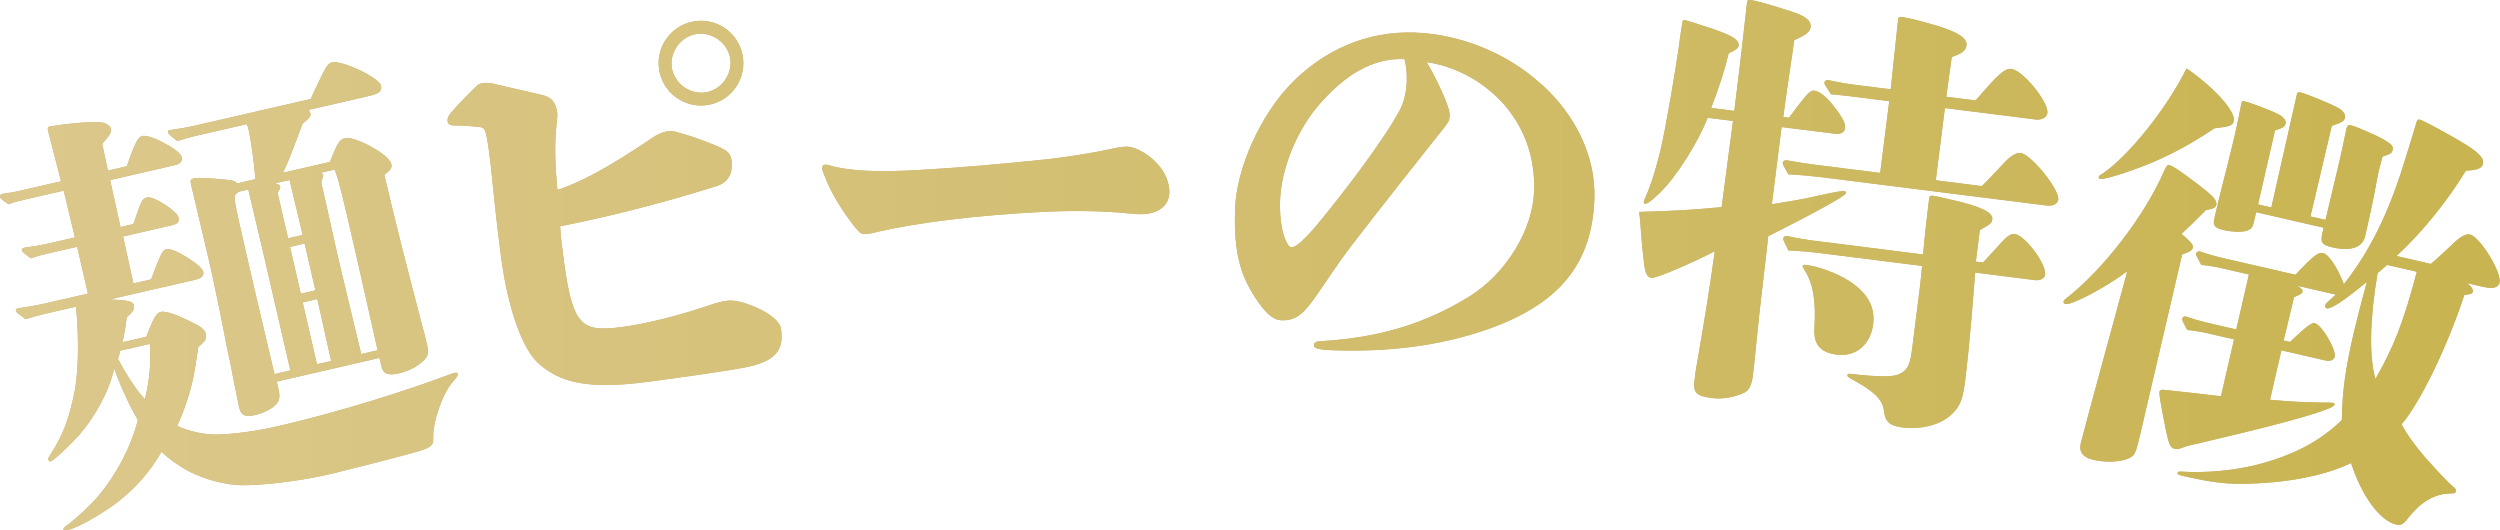 <?xml version="1.0" encoding="UTF-8"?>
<svg id="_レイヤー_2" data-name="レイヤー 2" xmlns="http://www.w3.org/2000/svg" xmlns:xlink="http://www.w3.org/1999/xlink" viewBox="0 0 340.02 72.11">
  <defs>
    <style>
      .cls-1 {
        fill: url(#_新規グラデーションスウォッチ_1);
      }

      .cls-2 {
        fill: url(#_新規グラデーションスウォッチ_1-2);
      }

      .cls-3 {
        fill: url(#_新規グラデーションスウォッチ_1-5);
      }

      .cls-4 {
        fill: url(#_新規グラデーションスウォッチ_1-4);
      }

      .cls-5 {
        fill: url(#_新規グラデーションスウォッチ_1-3);
      }

      .cls-6 {
        fill: url(#_新規グラデーションスウォッチ_1-6);
      }

      .cls-7 {
        fill: #c8af77;
      }
    </style>
    <linearGradient id="_新規グラデーションスウォッチ_1" data-name="新規グラデーションスウォッチ 1" x1="0" y1="40.28" x2="340.02" y2="40.28" gradientUnits="userSpaceOnUse">
      <stop offset="0" stop-color="#dcc88c"/>
      <stop offset="1" stop-color="#c8b450"/>
    </linearGradient>
    <linearGradient id="_新規グラデーションスウォッチ_1-2" data-name="新規グラデーションスウォッチ 1" y1="27.6" y2="27.6" xlink:href="#_新規グラデーションスウォッチ_1"/>
    <linearGradient id="_新規グラデーションスウォッチ_1-3" data-name="新規グラデーションスウォッチ 1" y1="25.91" y2="25.91" xlink:href="#_新規グラデーションスウォッチ_1"/>
    <linearGradient id="_新規グラデーションスウォッチ_1-4" data-name="新規グラデーションスウォッチ 1" y1="26.04" x2="340.02" y2="26.04" xlink:href="#_新規グラデーションスウォッチ_1"/>
    <linearGradient id="_新規グラデーションスウォッチ_1-5" data-name="新規グラデーションスウォッチ 1" y1="29.11" x2="340.02" y2="29.11" xlink:href="#_新規グラデーションスウォッチ_1"/>
    <linearGradient id="_新規グラデーションスウォッチ_1-6" data-name="新規グラデーションスウォッチ 1" y1="40.35" x2="340.02" y2="40.35" xlink:href="#_新規グラデーションスウォッチ_1"/>
  </defs>
  <g id="_作業" data-name="作業">
    <g>
      <g>
        <path class="cls-7" d="M19.94,45.7c1-2.63,1.37-3.15,1.95-3.28.76-.17,2.52.53,4.9,1.77.76.38,1.12.85,1.21,1.26.11.47-.02.99-1.02,1.71l-.5,3.19c-.47,2.76-1.4,5.43-2.38,7.57,1.86.86,3.85,1.21,5.57,1.18,2.2-.08,5.07-.43,8.11-1.13,8.71-2,17.94-4.99,23.38-7.04.28-.13.45-.17.75-.23.18-.04.31,0,.35.17.04.18-.09.39-.63,1.01-1.43,1.56-2.8,5.51-2.71,7.77.07,1.09-.43,1.33-3.86,2.24-3.13.84-9.07,2.33-10.12,2.58-4.5,1.04-9.55,1.58-12.21,1.52-2.11-.07-4.66-.71-6.88-1.8-1.33-.68-2.72-1.65-3.89-2.74-1.71,2.98-3.75,5.11-5.99,6.86-1.93,1.49-5.36,3.45-6.65,3.75-.53.12-.66.09-.68-.03-.04-.18,0-.25.74-.79,1.15-.88,2.83-2.44,3.85-3.6,2.52-2.98,4.51-6.64,5.52-10.51-1.33-2.28-2.64-5.3-3.22-7.02-.72,3.31-2.81,6.8-4.75,9.04-1.32,1.47-3.5,3.51-3.91,3.61-.12.03-.27-.12-.3-.24-.04-.18,0-.25.32-.75,1.72-2.67,2.52-4.83,3.29-8.7.63-3.41.45-8.72.15-11.36l-4.56,1.05c-.64.15-1.68.45-2.31.66-1.19-.9-1.28-1-1.3-1.12-.04-.18.11-.33.28-.37,1.43-.21,2.26-.34,3.26-.56l6.26-1.44-1.47-6.37-3.98.92c-.76.18-1.4.32-2.31.66-1.19-.9-1.21-.95-1.23-1.07-.04-.18.11-.33.28-.37,1.55-.23,2.26-.34,2.85-.47l4.09-.94-1.53-6.36-5.15,1.18c-.94.22-1.34.31-2.37.67-.8-.55-1.12-.85-1.15-.97-.04-.18.09-.39.33-.44,1.55-.23,1.72-.27,2.19-.38l5.79-1.33c-.74-2.97-1.6-6.16-1.72-6.68s-.16-.7.19-.78c2.91-.48,6.36-.73,7.14-.54.65.16,1.1.49,1.19.9.11.47-.37,1.07-1.2,2l.78,3.64,2.57-.59c.96-2.81,1.49-3.97,2.07-4.11.53-.12,1.66.23,2.78.84,1.33.68,2.49,1.46,2.63,2.04.12.53-.22.91-.98,1.09l-8.77,2.02,1.41,6.39,1.75-.4c.23-.61.4-1.2.82-2.34.34-.94.59-1.18,1.06-1.29.94-.22,4.08,1.95,4.24,2.66.16.7-.09.94-.91,1.13l-6.61,1.52,1.41,6.39,2.4-.55c.27-.68.61-1.62.89-2.3.47-1.16.72-1.7,1.18-1.81.47-.11,1.55.32,2.63,1,1.08.68,2.24,1.45,2.39,2.1.12.53-.23.85-1.11,1.06l-11.64,2.68c2.11.07,3.18.19,3.32.78.12.53-.1.89-.98,1.64-.11,1.13-.32,2.35-.57,3.4l3.27-.75ZM16.34,47.7c-.08.45-.11.58-.3,1.11.87,1.65,2.37,4.13,3.67,5.5.32-1.3.58-2.84.66-4.09.1-1.19.07-2.36,0-3.45l-4.03.93ZM44.85,22.05l.52-1.23c.55-1.36.92-1.88,1.51-2.01.76-.18,2.18.36,3.59,1.14s2.6,1.68,2.76,2.38c.11.47-.12.83-.96,1.45.69,2.98,1.53,6.36,2.34,9.62,1.11,4.3,1.88,7.39,2.78,10.75.44,1.62.53,2.03.64,2.5.32,1.4.23,1.79-.48,2.45-.86.81-2.08,1.4-3.31,1.68s-1.88.12-2.2-.48c-.11-.22-.23-.75-.44-1.62l-13.97,3.22.23.99c.23.99.26,1.66-.57,2.35-.56.5-1.68,1-2.5,1.19-1.46.34-2.01.09-2.28-1.08-.08-.35-.28-1.48-.45-2.24-.32-1.4-.56-2.95-.77-3.89-.38-1.64-.96-4.7-1.29-6.41-1.08-5.23-1.32-6.28-1.58-7.39l-2.45-10.39c-.12-.53-.03-.67.38-.76.64-.15,2.08-.05,3.97.13,1.38.11,1.71.22,1.91.55l2.51-.58c-.21-2.54-.65-5.51-.92-6.68-.07-.29-.09-.41-.25-.81l-6.96,1.6c-.7.16-1.62.44-2.49.7-1.19-.9-1.22-1.01-1.26-1.19s0-.25.18-.29c1.37-.19,2.38-.36,3.55-.63l15.67-3.61c.65-1.44,1.03-2.21,1.53-3.25.67-1.38.98-1.64,1.39-1.73,1.34-.31,6.39,2.1,6.64,3.15.16.7-.24,1.1-1.41,1.37l-8.48,1.95c.16.15.27.37.31.54.11.47-.81,1.05-1.1,1.36-1.64,4.38-2.07,5.46-2.66,6.65l6.37-1.47ZM39.49,50.37c-3.62-15.73-4.2-18.24-5.72-24.6l-1.29.3c-.49.3-.56.5-.56,1.05.04.42.19,1.37,1.22,5.82l1.48,6.43,2.71,11.51,2.16-.5ZM41.16,31.95c-.54-2.34-.36-1.58-1.78-7.47l-1.99.46c.52.13.67.22.71.39.05.23-.04.38-.35.88l1.43,6.2,1.99-.46ZM40.91,39.95l1.99-.46-1.47-6.37-1.99.46,1.47,6.37ZM43.11,49.54l1.93-.44-1.88-8.43-1.99.46,1.94,8.42ZM51.36,47.64c-1-4.33-1.93-8.67-2.93-12.99l-1.27-5.5c-1.05-4.56-1.37-5.41-1.65-6.09l-1.99.46c.26.06.39.09.43.27.03.12,0,.25-.08.45s-.12.27-.17.59l2.19,9.78c.74,3.22,1.71,7.18,3.24,13.54l2.22-.51Z"/>
        <path class="cls-7" d="M67.4,11.46c2,.46,4,.91,6.12,1.41,1.43.29,2.06.93,2.27,2.48.03.24-.01.79-.12,1.83-.27,2.52-.16,5.53.14,8.64,2.91-.88,7.14-3.15,12.8-7,.72-.52,1.58-.88,2.11-.95.48-.06.72-.04,1.09.03,1.69.44,3.85,1.17,5.78,2,1.48.65,1.77,1.03,1.9,1.92.22,1.61-.33,2.95-2.01,3.48-8.13,2.55-14.93,4.2-21.3,5.48.07,1.44.36,3.52.59,5.25.6,4.46,1.31,6.54,2.23,7.51.93,1.08,2.31,1.38,5.58.94,3.57-.48,7.96-1.62,12.12-3.03.75-.28,1.45-.44,2.11-.53.83-.11,1.64.02,2.78.41,2.92,1,4.5,2.36,4.64,3.43.43,3.15-.95,4.61-5.99,5.41-4.27.7-8.25,1.24-11.88,1.73-8.15,1.1-12.2.26-15.25-2.6-1.87-1.75-3.94-6.73-4.94-14.17-.33-2.44-.65-5.24-.89-7.45-.25-2.33-.46-4.78-.75-6.92-.11-.83-.23-1.67-.38-2.37-.16-.77-.38-1.04-.81-1.1-1.23-.14-2.39-.22-3.66-.23-.48,0-.75-.2-.8-.56-.06-.42.13-.81.5-1.22.84-.96,2.16-2.35,3.4-3.55.21-.21.44-.36.97-.43.54-.07.91,0,1.65.14ZM101.05,7.82c.43,3.15-1.78,6.05-4.94,6.48-3.15.43-6.05-1.79-6.48-4.94-.43-3.15,1.79-6.05,4.94-6.48,3.15-.43,6.05,1.78,6.48,4.94ZM91.36,9.13c.29,2.14,2.38,3.73,4.52,3.45s3.73-2.38,3.45-4.52-2.38-3.73-4.52-3.45-3.73,2.38-3.45,4.52Z"/>
        <path class="cls-7" d="M113.01,22.56c2.68.7,6.3.87,11.63.58,5.63-.3,12.03-.88,17.89-1.49,2.81-.33,5.73-.79,8.4-1.35.65-.15,1.37-.31,2.08-.35.78-.04,1.57.22,2.57.82,2.3,1.44,3.36,3.37,3.46,5.16.1,1.86-1.28,3.07-3.5,3.19-.9.05-1.38-.05-2.35-.12-3.62-.35-7.65-.37-11.55-.17-9.11.48-16.69,1.43-22.21,2.68-.59.15-1.13.3-1.67.33-.48.03-.73-.08-1.24-.66-1.86-2.24-3.58-5.1-4.35-7.22-.21-.47-.34-.82-.36-1.12-.01-.24.16-.43.46-.45.18,0,.36.04.73.14Z"/>
        <path class="cls-7" d="M209.75,11.54c4.43,4.05,7.3,9.61,7.1,15.49-.3,9-4.93,14.42-14.71,17.82-6.56,2.24-13.31,3.03-20.75,2.79-2.34-.08-2.69-.33-2.68-.69.01-.36.26-.53,1.1-.56,7.82-.46,14.13-2.41,20.01-6.05,4.97-3.07,8.65-9.01,8.83-14.35.16-4.62-1.33-8.51-3.93-11.6-2.72-3.15-6.54-5.32-10.67-5.94,1.13,1.96,2.15,4.03,2.81,5.86.27.79.32,1.09.31,1.45-.02.54-.15.84-.71,1.54-3.13,3.92-8.21,10.35-12.73,16.2-1.45,1.93-3.21,4.51-4.48,6.39-2.09,3.11-3.19,3.73-4.99,3.67-.96-.03-1.9-.78-2.93-2.2-2.58-3.57-3.55-6.78-3.35-12.9.19-5.76,3.55-12.79,7.41-16.86,4.6-4.83,10.57-7.39,16.99-7.17,6.3.21,12.81,2.89,17.35,7.13ZM179.15,14.54c-2.88,3.45-4.91,8.54-5.05,12.74-.09,2.58.32,4.69.95,5.79.23.43.4.55.64.56.54.02,1.84-1.14,3.4-3.01,3.82-4.61,9.16-11.64,11.33-15.71.58-1.12.86-2.49.91-3.93.03-1.02-.05-1.98-.32-2.95-4.2-.14-7.99,1.95-11.87,6.51Z"/>
        <path class="cls-7" d="M240.97,27.78c2.96-.47,4.76-.79,6.25-1.15,2.43-.54,3.29-.67,3.59-.64.18.02.29.1.27.28-.04.36-4.53,2.82-10.59,5.86-.21,2.15-.74,6.38-1.17,10.25-.39,3.58-.68,6.81-.89,8.53-.2,1.61-.59,2.28-1.42,2.6-1.21.51-2.7.81-4.13.63-2.26-.28-2.63-.75-2.4-2.54.04-.3.19-1.55.36-2.37,1.13-6.57,1.68-9.95,2.38-15.06-2.98,1.56-7.97,3.71-8.62,3.63-.54-.07-.78-.52-.98-1.82-.06-.49-.29-2.52-.4-4.04-.13-1.83-.18-2.38-.27-3.12,5.1-.14,7.6-.31,11.21-.65l1.54-11.72-3.45-.43c-1.25,3.23-4.21,8-6.48,10.19-1.1,1.07-1.71,1.54-2.06,1.49-.12-.02-.16-.14-.15-.26.02-.12.1-.35.27-.69.84-1.89,1.5-4.23,2-6.28.76-3.17,2.06-11.05,2.46-13.78.31-2.44.41-2.79.48-3.33.06-.48.08-.65.32-.62.3.04.77.16,3.96,1.22,2.66.94,3.5,1.47,3.41,2.24-.04.36-.31.57-1.34,1.04-.6,2.4-1.13,4.15-2.39,7.44l3.15.4c1.05-8.33,1.52-13.05,1.72-14.66.05-.42.18-.46.36-.44.71.09,1.83.35,5.55,1.54,1.98.61,2.86,1.27,2.75,2.16-.08.65-.62,1.07-2.22,1.78-.13,1.01-1.12,7.42-1.5,10.45l.77.1c2.25-2.98,2.83-3.76,3.43-3.68.71.09,1.67.69,3.21,2.82.82,1.19,1.06,1.71.98,2.3-.08.6-.59.83-1.36.74l-7.26-.91-1.32,10.48ZM269.52,25.33c.41-.37,1.45-1.45,3.06-3.18.84-.92,1.69-1.42,2.23-1.35,1.43.18,5.3,4.96,5.13,6.33-.07.6-.72.94-1.62.82l-30.42-3.83c-1.55-.19-3.1-.33-4.67-.41-.74-1.3-.79-1.43-.77-1.55.03-.24.23-.39.53-.36,1.24.22,2.9.49,3.68.58l9.05,1.14,1.23-9.76-4.11-.52c-1.25-.16-2.56-.32-3.82-.42-.86-1.32-.91-1.44-.89-1.56.03-.24.23-.39.53-.36,1.24.28,2.89.55,3.67.64l4.82.61.94-8.89.09-.71c.03-.24.16-.28.57-.23.77.1,3.06.69,4.75,1.2,2.97.92,4.08,1.72,3.96,2.67-.09.71-.69,1.12-2.01,1.56l-.74,5.41,3.99.5c3.19-3.71,4-4.39,4.89-4.28,1.55.19,5.06,4.51,4.87,5.99-.07.6-.79.99-1.62.88l-12.32-1.55-1.24,9.82,6.25.79ZM269.72,35.69c.63-.71,1.12-1.19,2.38-2.6.84-.92,1.38-1.34,1.91-1.27,1.37.17,4.33,4.05,4.14,5.54-.06.48-.65.83-1.36.74l-8.15-1.03c-.2,2.57-.75,9.82-1.35,14.58l-.06.48c-.33,2.62-.92,3.45-1.94,4.35-1.5,1.38-4.18,1.95-6.44,1.67-1.79-.23-2.45-.73-2.62-2.26-.15-1.71-1.75-2.88-4.19-4.22-.74-.4-.79-.46-.77-.64s.15-.22.51-.18c.6.08,1.31.17,2.45.25,2.76.17,3.85.12,4.73-.61.61-.53.87-1.16,1.13-3.24l.93-7.38c.09-.71.25-1.96.4-3.7l-13.57-1.71c-1.49-.19-3.1-.33-4.61-.4-.68-1.35-.72-1.48-.71-1.6.03-.24.23-.39.53-.36,1.24.28,2.89.55,3.67.64l14.82,1.87c.09-.71.24-2.87.71-6.62l.13-1.07c.03-.24.16-.34.52-.3.24.03,1.53.31,2.53.56,3.94.86,5.65,1.74,5.53,2.63-.07.54-.2.64-1.7,1.48l-.54,4.29.95.12ZM249.88,48.25c-2.32-.29-3.27-1.44-3.1-3.72.22-3.66-.21-6.01-1.27-7.66-.25-.39-.35-.59-.33-.71.01-.12.2-.16.44-.13,1.67.21,4.1,1.06,5.89,2.19,2.51,1.65,3.55,3.53,3.25,5.91-.33,2.62-2.25,4.43-4.87,4.1Z"/>
        <path class="cls-7" d="M288.87,37.21c-2.38,1.79-7.09,4.34-7.97,4.14-.18-.04-.27-.18-.23-.36.03-.12.04-.18.41-.46,5.02-3.89,10.75-11.38,13.3-17.38.25-.56.48-.75.6-.72.12.03.45.17.78.36.54.31,3.23,2.28,4.27,3.14,1.14.94,1.51,1.46,1.4,1.92-.09.41-.37.53-1.4.72-1.29,1.31-2.63,2.6-3.33,3.24,1.29,1.1,1.63,1.48,1.53,1.89-.08.35-.44.58-1.44.9l-5.01,21.5c-1.04,4.5-1.25,5.44-1.65,5.84-.8.8-3.21,1.11-5.43.6-1.4-.32-1.97-1.07-1.7-2.24.12-.53,1.9-7.2,5.42-20.06.41-1.51.68-2.43.76-2.78l.13-.58-.44.33ZM301.18,17.45c-3.79,2.57-7.49,4.43-11.36,5.76-2.08.75-3.85,1.21-4.2,1.13-.12-.03-.21-.17-.18-.29.03-.12.1-.16.46-.39,3.56-2.38,8.74-8.82,11.49-14.35,3.67,2.51,6.72,5.86,6.42,7.14-.15.64-.48.75-2.63,1ZM335.54,38.53c.59.38.85.87.78,1.16-.05.23-.33.36-1.14.41-2.41,7.26-6.03,14.68-8.55,17.61.77,1.47,1.95,3.03,3.21,4.5,2.01,2.25,3.05,3.35,3.77,3.95.41.34.45.47.41.65-.05.23-.13.28-.56.3-2.27-.03-4.26,1.11-6.2,3.68-.43.52-.77.68-1.36.55-2.22-.51-4.66-3.84-6.14-8.37-2.58,1.31-6.81,2.31-10.77,2.63-5.14.42-7.2.25-12.17-.89-.53-.12-.69-.22-.65-.4.04-.18.23-.19.65-.16,2.97.19,6.74-.11,9.87-.87,5.1-1.29,8.73-3.16,11.82-6.15.07-4.05.48-6.91,1.61-11.82.35-1.52.91-3.67,1.79-6.98-2.97,2.46-4.86,3.74-5.45,3.61-.18-.04-.25-.24-.21-.42.05-.23.51-.62,1.44-1.45l-5.2-1.2c.59.38.72.6.66.89-.03.12-.39.34-1.14.66l-1.42,5.89.88.2c2.62-2.54,3.07-2.62,3.36-2.55.94.22,2.93,3.57,2.71,4.56-.11.47-.64.65-1.29.5l-5.96-1.37-1.55,6.72c2.23.21,4.47.35,6.75.38,1.11,0,1.66.01,1.83.05.18.04.22.11.19.23-.04.18-.47.45-1.34.74-2.63,1-8.84,2.58-17.18,4.54-.71.14-1.36.3-1.7.41-1.01.38-1.14.41-1.49.33-.58-.13-.8-.55-1.18-2.36-.83-4.13-.98-5.09-.9-5.44.05-.23.24-.25.61-.23q2.46.26,4.62.51c1.74.21,2.39.3,3.12.35l1.78-7.72-3.51-.81c-.94-.22-1.88-.37-2.85-.47-.69-1.27-.72-1.4-.7-1.52.05-.23.27-.37.56-.3.97.35,2.24.7,2.82.83l3.98.92,1.72-7.48-3.57-.82c-.94-.22-1.94-.39-2.91-.48-.69-1.27-.73-1.4-.7-1.52.05-.23.27-.37.56-.3.97.35,2.24.7,2.82.83l10.12,2.33c2.51-2.62,3.11-3.1,3.76-2.95.76.18,1.87,1.78,2.84,4.23,3.48-4.43,5.99-9.46,8.12-16.29.7-2.24,1.65-5.29,1.73-5.64.08-.35.24-.5.41-.46.47.11,2.11.98,5.22,2.74,2.77,1.62,3.63,2.44,3.42,3.31-.13.58-.81.86-2.3.89-2.57,4.21-6.01,8.47-9.45,11.62l4.68,1.08c.99-.82,2.42-2.21,3.28-3,.79-.74,1.55-1.12,2.02-1.01,1.4.32,4.35,5.19,4.04,6.53-.16.7-.83.92-2.29.58l-2.16-.5ZM318.37,21.1c.13-.58.24-1.05.76-3.58.09-.41.25-.56.6-.48.76.18,3.45,1.35,4.53,1.97,1.03.61,1.27.91,1.16,1.38-.11.47-.31.54-1.38.91-.3,1.04-.5,1.92-.62,2.44-.11.47-.48,2.91-1.51,7.35l-.24,1.05c-.35,1.52-1.96,2.07-4.41,1.51-1.46-.34-1.7-.64-1.39-1.98l.16-.7-9.18-2.11-.28,1.23c-.2.88-.37,1.08-1.04,1.3-.67.22-2.01.15-3.12-.1-1.17-.27-1.45-.64-1.26-1.46l.57-2.46c.36-1.58,2.04-7.78,2.73-11.32l.4-2c.07-.29.14-.34.31-.3.76.17,3.49,1.17,4.59,1.73.78.36,1.21.89,1.12,1.3-.09.41-.4.65-1.45.96l-2.31,10.06,1.81.42,3.48-15.39c.05-.23.2-.32.49-.26.7.16,3.85,1.44,4.9,1.99.88.45,1.26.97,1.13,1.49-.09.41-.38.59-1.78,1.07l-2.9,12.32,2.05.47,2.09-8.82ZM324.67,36.03c-.39.34-1,.88-1.3,1.12-1.06,6.22-1.17,11.24-.3,14.4,2.47-4.3,3.79-7.62,5.64-14.59l-4.03-.93Z"/>
      </g>
      <g>
        <path class="cls-1" d="M19.94,45.7c1-2.63,1.37-3.15,1.95-3.28.76-.17,2.52.53,4.9,1.77.76.38,1.12.85,1.21,1.26.11.47-.02.99-1.02,1.71l-.5,3.19c-.47,2.76-1.4,5.43-2.38,7.57,1.86.86,3.85,1.21,5.57,1.18,2.2-.08,5.07-.43,8.11-1.13,8.71-2,17.94-4.99,23.38-7.04.28-.13.45-.17.75-.23.18-.04.31,0,.35.17.04.18-.09.39-.63,1.01-1.43,1.56-2.8,5.51-2.71,7.77.07,1.09-.43,1.33-3.86,2.24-3.13.84-9.07,2.33-10.12,2.58-4.5,1.04-9.55,1.58-12.21,1.52-2.11-.07-4.66-.71-6.88-1.8-1.33-.68-2.72-1.65-3.89-2.74-1.71,2.98-3.75,5.11-5.99,6.86-1.93,1.49-5.36,3.45-6.65,3.75-.53.12-.66.09-.68-.03-.04-.18,0-.25.74-.79,1.15-.88,2.83-2.44,3.85-3.6,2.52-2.98,4.51-6.64,5.52-10.51-1.33-2.28-2.64-5.3-3.22-7.02-.72,3.31-2.81,6.8-4.75,9.04-1.32,1.47-3.5,3.51-3.91,3.61-.12.03-.27-.12-.3-.24-.04-.18,0-.25.32-.75,1.72-2.67,2.52-4.83,3.29-8.7.63-3.41.45-8.72.15-11.36l-4.56,1.05c-.64.15-1.68.45-2.31.66-1.19-.9-1.28-1-1.3-1.12-.04-.18.11-.33.28-.37,1.43-.21,2.26-.34,3.26-.56l6.26-1.44-1.47-6.37-3.98.92c-.76.18-1.4.32-2.31.66-1.19-.9-1.21-.95-1.23-1.07-.04-.18.11-.33.28-.37,1.55-.23,2.26-.34,2.85-.47l4.09-.94-1.53-6.36-5.15,1.18c-.94.22-1.34.31-2.37.67-.8-.55-1.12-.85-1.15-.97-.04-.18.09-.39.33-.44,1.55-.23,1.72-.27,2.19-.38l5.79-1.33c-.74-2.97-1.6-6.16-1.72-6.68s-.16-.7.19-.78c2.91-.48,6.36-.73,7.14-.54.65.16,1.1.49,1.19.9.11.47-.37,1.07-1.2,2l.78,3.64,2.57-.59c.96-2.81,1.49-3.97,2.07-4.11.53-.12,1.66.23,2.78.84,1.33.68,2.49,1.46,2.63,2.04.12.53-.22.91-.98,1.09l-8.77,2.02,1.41,6.39,1.75-.4c.23-.61.4-1.2.82-2.34.34-.94.59-1.18,1.06-1.29.94-.22,4.08,1.95,4.24,2.66.16.7-.09.94-.91,1.13l-6.61,1.52,1.41,6.39,2.4-.55c.27-.68.61-1.62.89-2.3.47-1.16.72-1.7,1.18-1.81.47-.11,1.55.32,2.63,1,1.08.68,2.24,1.45,2.39,2.1.12.53-.23.85-1.11,1.06l-11.64,2.68c2.11.07,3.18.19,3.32.78.12.53-.1.89-.98,1.64-.11,1.13-.32,2.35-.57,3.4l3.27-.75ZM16.34,47.7c-.08.45-.11.58-.3,1.11.87,1.65,2.37,4.13,3.67,5.5.32-1.3.58-2.84.66-4.09.1-1.19.07-2.36,0-3.45l-4.03.93ZM44.85,22.05l.52-1.23c.55-1.36.92-1.88,1.51-2.01.76-.18,2.18.36,3.59,1.14s2.6,1.68,2.76,2.38c.11.47-.12.83-.96,1.45.69,2.98,1.53,6.36,2.34,9.62,1.11,4.3,1.88,7.39,2.78,10.75.44,1.62.53,2.03.64,2.5.32,1.4.23,1.79-.48,2.45-.86.81-2.08,1.4-3.31,1.68s-1.88.12-2.2-.48c-.11-.22-.23-.75-.44-1.62l-13.97,3.22.23.99c.23.99.26,1.66-.57,2.35-.56.5-1.68,1-2.5,1.19-1.46.34-2.01.09-2.28-1.08-.08-.35-.28-1.48-.45-2.24-.32-1.4-.56-2.95-.77-3.89-.38-1.64-.96-4.7-1.29-6.41-1.08-5.23-1.32-6.28-1.58-7.39l-2.45-10.39c-.12-.53-.03-.67.38-.76.64-.15,2.08-.05,3.97.13,1.38.11,1.71.22,1.91.55l2.51-.58c-.21-2.54-.65-5.51-.92-6.68-.07-.29-.09-.41-.25-.81l-6.96,1.6c-.7.16-1.62.44-2.49.7-1.19-.9-1.22-1.01-1.26-1.19s0-.25.18-.29c1.37-.19,2.38-.36,3.55-.63l15.67-3.61c.65-1.44,1.03-2.21,1.53-3.25.67-1.38.98-1.64,1.39-1.73,1.34-.31,6.39,2.1,6.64,3.15.16.7-.24,1.1-1.41,1.37l-8.48,1.95c.16.15.27.37.31.54.11.47-.81,1.05-1.1,1.36-1.64,4.38-2.07,5.46-2.66,6.65l6.37-1.47ZM39.49,50.37c-3.62-15.73-4.2-18.24-5.72-24.6l-1.29.3c-.49.3-.56.5-.56,1.05.04.42.19,1.37,1.22,5.82l1.48,6.43,2.71,11.51,2.16-.5ZM41.16,31.95c-.54-2.34-.36-1.58-1.78-7.47l-1.99.46c.52.13.67.22.71.39.05.23-.04.38-.35.88l1.43,6.2,1.99-.46ZM40.91,39.95l1.99-.46-1.47-6.37-1.99.46,1.47,6.37ZM43.11,49.54l1.93-.44-1.88-8.43-1.99.46,1.94,8.42ZM51.36,47.64c-1-4.33-1.93-8.67-2.93-12.99l-1.27-5.5c-1.05-4.56-1.37-5.41-1.65-6.09l-1.99.46c.26.06.39.09.43.27.03.12,0,.25-.08.45s-.12.27-.17.59l2.19,9.78c.74,3.22,1.71,7.18,3.24,13.54l2.22-.51Z"/>
        <path class="cls-2" d="M67.4,11.46c2,.46,4,.91,6.12,1.41,1.43.29,2.06.93,2.27,2.48.03.24-.01.79-.12,1.83-.27,2.52-.16,5.53.14,8.64,2.91-.88,7.14-3.15,12.8-7,.72-.52,1.58-.88,2.11-.95.48-.06.72-.04,1.09.03,1.69.44,3.85,1.17,5.78,2,1.48.65,1.77,1.03,1.9,1.92.22,1.61-.33,2.95-2.01,3.48-8.13,2.55-14.93,4.2-21.3,5.48.07,1.44.36,3.52.59,5.25.6,4.46,1.31,6.54,2.23,7.51.93,1.08,2.31,1.38,5.58.94,3.57-.48,7.96-1.62,12.12-3.03.75-.28,1.45-.44,2.11-.53.83-.11,1.64.02,2.78.41,2.92,1,4.5,2.36,4.64,3.43.43,3.15-.95,4.61-5.99,5.41-4.27.7-8.25,1.24-11.88,1.73-8.15,1.1-12.2.26-15.25-2.6-1.87-1.75-3.94-6.73-4.94-14.17-.33-2.44-.65-5.24-.89-7.45-.25-2.33-.46-4.78-.75-6.92-.11-.83-.23-1.67-.38-2.37-.16-.77-.38-1.04-.81-1.1-1.23-.14-2.39-.22-3.66-.23-.48,0-.75-.2-.8-.56-.06-.42.13-.81.5-1.22.84-.96,2.16-2.35,3.4-3.55.21-.21.44-.36.97-.43.54-.07.91,0,1.65.14ZM101.05,7.82c.43,3.15-1.78,6.05-4.94,6.48-3.15.43-6.05-1.79-6.48-4.94-.43-3.15,1.79-6.05,4.94-6.48,3.15-.43,6.05,1.78,6.48,4.94ZM91.36,9.13c.29,2.14,2.38,3.73,4.52,3.45s3.73-2.38,3.45-4.52-2.38-3.73-4.52-3.45-3.73,2.38-3.45,4.52Z"/>
        <path class="cls-5" d="M113.01,22.56c2.68.7,6.3.87,11.63.58,5.63-.3,12.03-.88,17.89-1.49,2.81-.33,5.73-.79,8.4-1.35.65-.15,1.37-.31,2.08-.35.78-.04,1.57.22,2.57.82,2.3,1.44,3.36,3.37,3.46,5.16.1,1.86-1.28,3.07-3.5,3.19-.9.05-1.38-.05-2.35-.12-3.62-.35-7.65-.37-11.55-.17-9.11.48-16.69,1.43-22.21,2.68-.59.15-1.13.3-1.67.33-.48.03-.73-.08-1.24-.66-1.86-2.24-3.58-5.1-4.35-7.22-.21-.47-.34-.82-.36-1.12-.01-.24.16-.43.46-.45.18,0,.36.04.73.14Z"/>
        <path class="cls-4" d="M209.75,11.54c4.43,4.05,7.3,9.61,7.1,15.49-.3,9-4.93,14.42-14.71,17.82-6.56,2.24-13.31,3.03-20.75,2.79-2.34-.08-2.69-.33-2.68-.69.01-.36.26-.53,1.1-.56,7.82-.46,14.13-2.41,20.01-6.05,4.97-3.07,8.65-9.01,8.83-14.35.16-4.62-1.33-8.51-3.93-11.6-2.72-3.15-6.54-5.32-10.67-5.94,1.13,1.96,2.15,4.03,2.81,5.86.27.79.32,1.09.31,1.45-.02.54-.15.84-.71,1.54-3.13,3.92-8.21,10.35-12.73,16.2-1.45,1.93-3.21,4.51-4.48,6.39-2.09,3.11-3.19,3.73-4.99,3.67-.96-.03-1.9-.78-2.93-2.2-2.58-3.57-3.55-6.78-3.35-12.9.19-5.76,3.55-12.79,7.41-16.86,4.6-4.83,10.57-7.39,16.99-7.17,6.3.21,12.81,2.89,17.35,7.13ZM179.15,14.54c-2.88,3.45-4.91,8.54-5.05,12.74-.09,2.58.32,4.69.95,5.79.23.43.4.55.64.56.54.02,1.84-1.14,3.4-3.01,3.82-4.61,9.16-11.64,11.33-15.71.58-1.12.86-2.49.91-3.93.03-1.02-.05-1.98-.32-2.95-4.2-.14-7.99,1.95-11.87,6.51Z"/>
        <path class="cls-3" d="M240.97,27.78c2.96-.47,4.76-.79,6.25-1.15,2.43-.54,3.29-.67,3.59-.64.18.02.29.1.27.28-.04.36-4.53,2.82-10.59,5.86-.21,2.15-.74,6.38-1.17,10.25-.39,3.58-.68,6.81-.89,8.53-.2,1.61-.59,2.28-1.42,2.6-1.21.51-2.7.81-4.13.63-2.26-.28-2.63-.75-2.4-2.54.04-.3.19-1.55.36-2.37,1.13-6.57,1.68-9.95,2.38-15.06-2.98,1.56-7.97,3.71-8.62,3.63-.54-.07-.78-.52-.98-1.82-.06-.49-.29-2.52-.4-4.04-.13-1.83-.18-2.38-.27-3.12,5.1-.14,7.6-.31,11.21-.65l1.54-11.72-3.45-.43c-1.25,3.23-4.21,8-6.48,10.19-1.1,1.07-1.71,1.54-2.06,1.49-.12-.02-.16-.14-.15-.26.02-.12.1-.35.27-.69.84-1.89,1.5-4.23,2-6.28.76-3.17,2.06-11.05,2.46-13.78.31-2.44.41-2.79.48-3.33.06-.48.08-.65.32-.62.3.04.77.16,3.96,1.22,2.66.94,3.5,1.47,3.41,2.24-.04.36-.31.57-1.34,1.04-.6,2.4-1.13,4.15-2.39,7.44l3.15.4c1.05-8.33,1.52-13.05,1.72-14.66.05-.42.18-.46.36-.44.71.09,1.83.35,5.55,1.54,1.98.61,2.86,1.27,2.75,2.16-.08.65-.62,1.07-2.22,1.78-.13,1.01-1.12,7.42-1.5,10.45l.77.1c2.25-2.98,2.83-3.76,3.43-3.68.71.09,1.67.69,3.21,2.82.82,1.19,1.06,1.71.98,2.3-.08.6-.59.83-1.36.74l-7.26-.91-1.32,10.48ZM269.52,25.33c.41-.37,1.45-1.45,3.06-3.18.84-.92,1.69-1.42,2.23-1.35,1.43.18,5.3,4.96,5.13,6.33-.07.6-.72.94-1.62.82l-30.42-3.83c-1.55-.19-3.1-.33-4.67-.41-.74-1.3-.79-1.43-.77-1.55.03-.24.23-.39.53-.36,1.24.22,2.9.49,3.68.58l9.05,1.14,1.23-9.76-4.11-.52c-1.25-.16-2.56-.32-3.82-.42-.86-1.32-.91-1.44-.89-1.56.03-.24.23-.39.53-.36,1.24.28,2.89.55,3.67.64l4.82.61.94-8.89.09-.71c.03-.24.16-.28.57-.23.77.1,3.06.69,4.75,1.2,2.97.92,4.08,1.72,3.96,2.67-.09.71-.69,1.12-2.01,1.56l-.74,5.41,3.99.5c3.19-3.71,4-4.39,4.89-4.28,1.55.19,5.06,4.51,4.87,5.99-.07.6-.79.99-1.62.88l-12.32-1.55-1.24,9.82,6.25.79ZM269.72,35.69c.63-.71,1.12-1.19,2.38-2.6.84-.92,1.38-1.34,1.91-1.27,1.37.17,4.33,4.05,4.14,5.54-.06.48-.65.83-1.36.74l-8.15-1.03c-.2,2.57-.75,9.82-1.35,14.58l-.06.48c-.33,2.62-.92,3.45-1.94,4.35-1.5,1.38-4.18,1.95-6.44,1.67-1.79-.23-2.45-.73-2.62-2.26-.15-1.71-1.75-2.88-4.19-4.22-.74-.4-.79-.46-.77-.64s.15-.22.51-.18c.6.08,1.31.17,2.45.25,2.76.17,3.85.12,4.73-.61.61-.53.87-1.16,1.13-3.24l.93-7.38c.09-.71.25-1.96.4-3.7l-13.57-1.71c-1.49-.19-3.1-.33-4.61-.4-.68-1.35-.72-1.48-.71-1.6.03-.24.23-.39.53-.36,1.24.28,2.89.55,3.67.64l14.82,1.87c.09-.71.24-2.87.71-6.62l.13-1.07c.03-.24.16-.34.52-.3.24.03,1.53.31,2.53.56,3.94.86,5.65,1.74,5.53,2.63-.07.54-.2.64-1.7,1.48l-.54,4.29.95.12ZM249.88,48.25c-2.32-.29-3.27-1.44-3.1-3.72.22-3.66-.21-6.01-1.27-7.66-.25-.39-.35-.59-.33-.71.01-.12.2-.16.44-.13,1.67.21,4.1,1.06,5.89,2.19,2.51,1.65,3.55,3.53,3.25,5.91-.33,2.62-2.25,4.43-4.87,4.1Z"/>
        <path class="cls-6" d="M288.87,37.21c-2.38,1.79-7.09,4.34-7.97,4.14-.18-.04-.27-.18-.23-.36.03-.12.04-.18.41-.46,5.02-3.89,10.75-11.38,13.3-17.38.25-.56.48-.75.6-.72.12.03.45.17.78.36.54.31,3.23,2.28,4.27,3.14,1.14.94,1.51,1.46,1.4,1.92-.09.41-.37.53-1.4.72-1.29,1.31-2.63,2.6-3.33,3.24,1.29,1.1,1.63,1.48,1.53,1.89-.08.35-.44.58-1.44.9l-5.01,21.5c-1.04,4.5-1.25,5.44-1.65,5.84-.8.8-3.21,1.11-5.43.6-1.4-.32-1.97-1.07-1.7-2.24.12-.53,1.9-7.2,5.42-20.06.41-1.51.68-2.43.76-2.78l.13-.58-.44.33ZM301.18,17.45c-3.79,2.57-7.49,4.43-11.36,5.76-2.08.75-3.85,1.21-4.2,1.13-.12-.03-.21-.17-.18-.29.03-.12.1-.16.46-.39,3.56-2.38,8.74-8.82,11.49-14.35,3.67,2.51,6.72,5.86,6.42,7.14-.15.64-.48.75-2.63,1ZM335.54,38.53c.59.38.85.87.78,1.16-.05.23-.33.36-1.14.41-2.41,7.26-6.03,14.68-8.55,17.61.77,1.47,1.95,3.03,3.21,4.5,2.01,2.25,3.05,3.35,3.77,3.95.41.34.45.47.41.65-.05.23-.13.28-.56.3-2.27-.03-4.26,1.11-6.2,3.68-.43.52-.77.68-1.36.55-2.22-.51-4.66-3.84-6.14-8.37-2.58,1.31-6.81,2.31-10.77,2.63-5.14.42-7.2.25-12.17-.89-.53-.12-.69-.22-.65-.4.04-.18.23-.19.65-.16,2.97.19,6.74-.11,9.87-.87,5.1-1.29,8.73-3.16,11.82-6.15.07-4.05.48-6.91,1.61-11.82.35-1.52.91-3.67,1.79-6.98-2.97,2.46-4.86,3.74-5.45,3.61-.18-.04-.25-.24-.21-.42.05-.23.51-.62,1.44-1.45l-5.2-1.2c.59.38.72.6.66.89-.03.12-.39.34-1.14.66l-1.42,5.89.88.2c2.62-2.54,3.07-2.62,3.36-2.55.94.22,2.93,3.57,2.71,4.56-.11.47-.64.65-1.29.5l-5.96-1.37-1.55,6.72c2.23.21,4.47.35,6.75.38,1.11,0,1.66.01,1.83.05.18.04.22.11.19.23-.04.18-.47.45-1.34.74-2.63,1-8.84,2.58-17.18,4.54-.71.14-1.36.3-1.7.41-1.01.38-1.14.41-1.49.33-.58-.13-.8-.55-1.18-2.36-.83-4.13-.98-5.09-.9-5.44.05-.23.24-.25.61-.23q2.46.26,4.62.51c1.74.21,2.39.3,3.12.35l1.78-7.72-3.51-.81c-.94-.22-1.88-.37-2.85-.47-.69-1.27-.72-1.4-.7-1.52.05-.23.27-.37.56-.3.97.35,2.24.7,2.82.83l3.98.92,1.72-7.48-3.57-.82c-.94-.22-1.94-.39-2.91-.48-.69-1.27-.73-1.4-.7-1.52.05-.23.27-.37.56-.3.97.35,2.24.7,2.82.83l10.12,2.33c2.51-2.62,3.11-3.1,3.76-2.95.76.18,1.87,1.78,2.84,4.23,3.48-4.43,5.99-9.46,8.12-16.29.7-2.24,1.65-5.29,1.73-5.64.08-.35.24-.5.41-.46.47.11,2.11.98,5.22,2.74,2.77,1.62,3.63,2.44,3.42,3.31-.13.58-.81.86-2.3.89-2.57,4.21-6.01,8.47-9.45,11.62l4.68,1.08c.99-.82,2.42-2.21,3.28-3,.79-.74,1.55-1.12,2.02-1.01,1.4.32,4.35,5.19,4.04,6.53-.16.7-.83.92-2.29.58l-2.16-.5ZM318.37,21.1c.13-.58.24-1.05.76-3.58.09-.41.25-.56.6-.48.76.18,3.45,1.35,4.53,1.97,1.03.61,1.27.91,1.16,1.38-.11.47-.31.54-1.38.91-.3,1.04-.5,1.92-.62,2.44-.11.47-.48,2.91-1.51,7.35l-.24,1.05c-.35,1.52-1.96,2.07-4.41,1.51-1.46-.34-1.7-.64-1.39-1.98l.16-.7-9.18-2.11-.28,1.23c-.2.88-.37,1.08-1.04,1.3-.67.22-2.01.15-3.12-.1-1.17-.27-1.45-.64-1.26-1.46l.57-2.46c.36-1.58,2.04-7.78,2.73-11.32l.4-2c.07-.29.14-.34.31-.3.76.17,3.49,1.17,4.59,1.73.78.36,1.21.89,1.12,1.3-.09.41-.4.65-1.45.96l-2.31,10.06,1.81.42,3.48-15.39c.05-.23.2-.32.49-.26.7.16,3.85,1.44,4.9,1.99.88.45,1.26.97,1.13,1.49-.09.41-.38.59-1.78,1.07l-2.9,12.32,2.05.47,2.09-8.82ZM324.67,36.03c-.39.34-1,.88-1.3,1.12-1.06,6.22-1.17,11.24-.3,14.4,2.47-4.3,3.79-7.62,5.64-14.59l-4.03-.93Z"/>
      </g>
    </g>
  </g>
</svg>